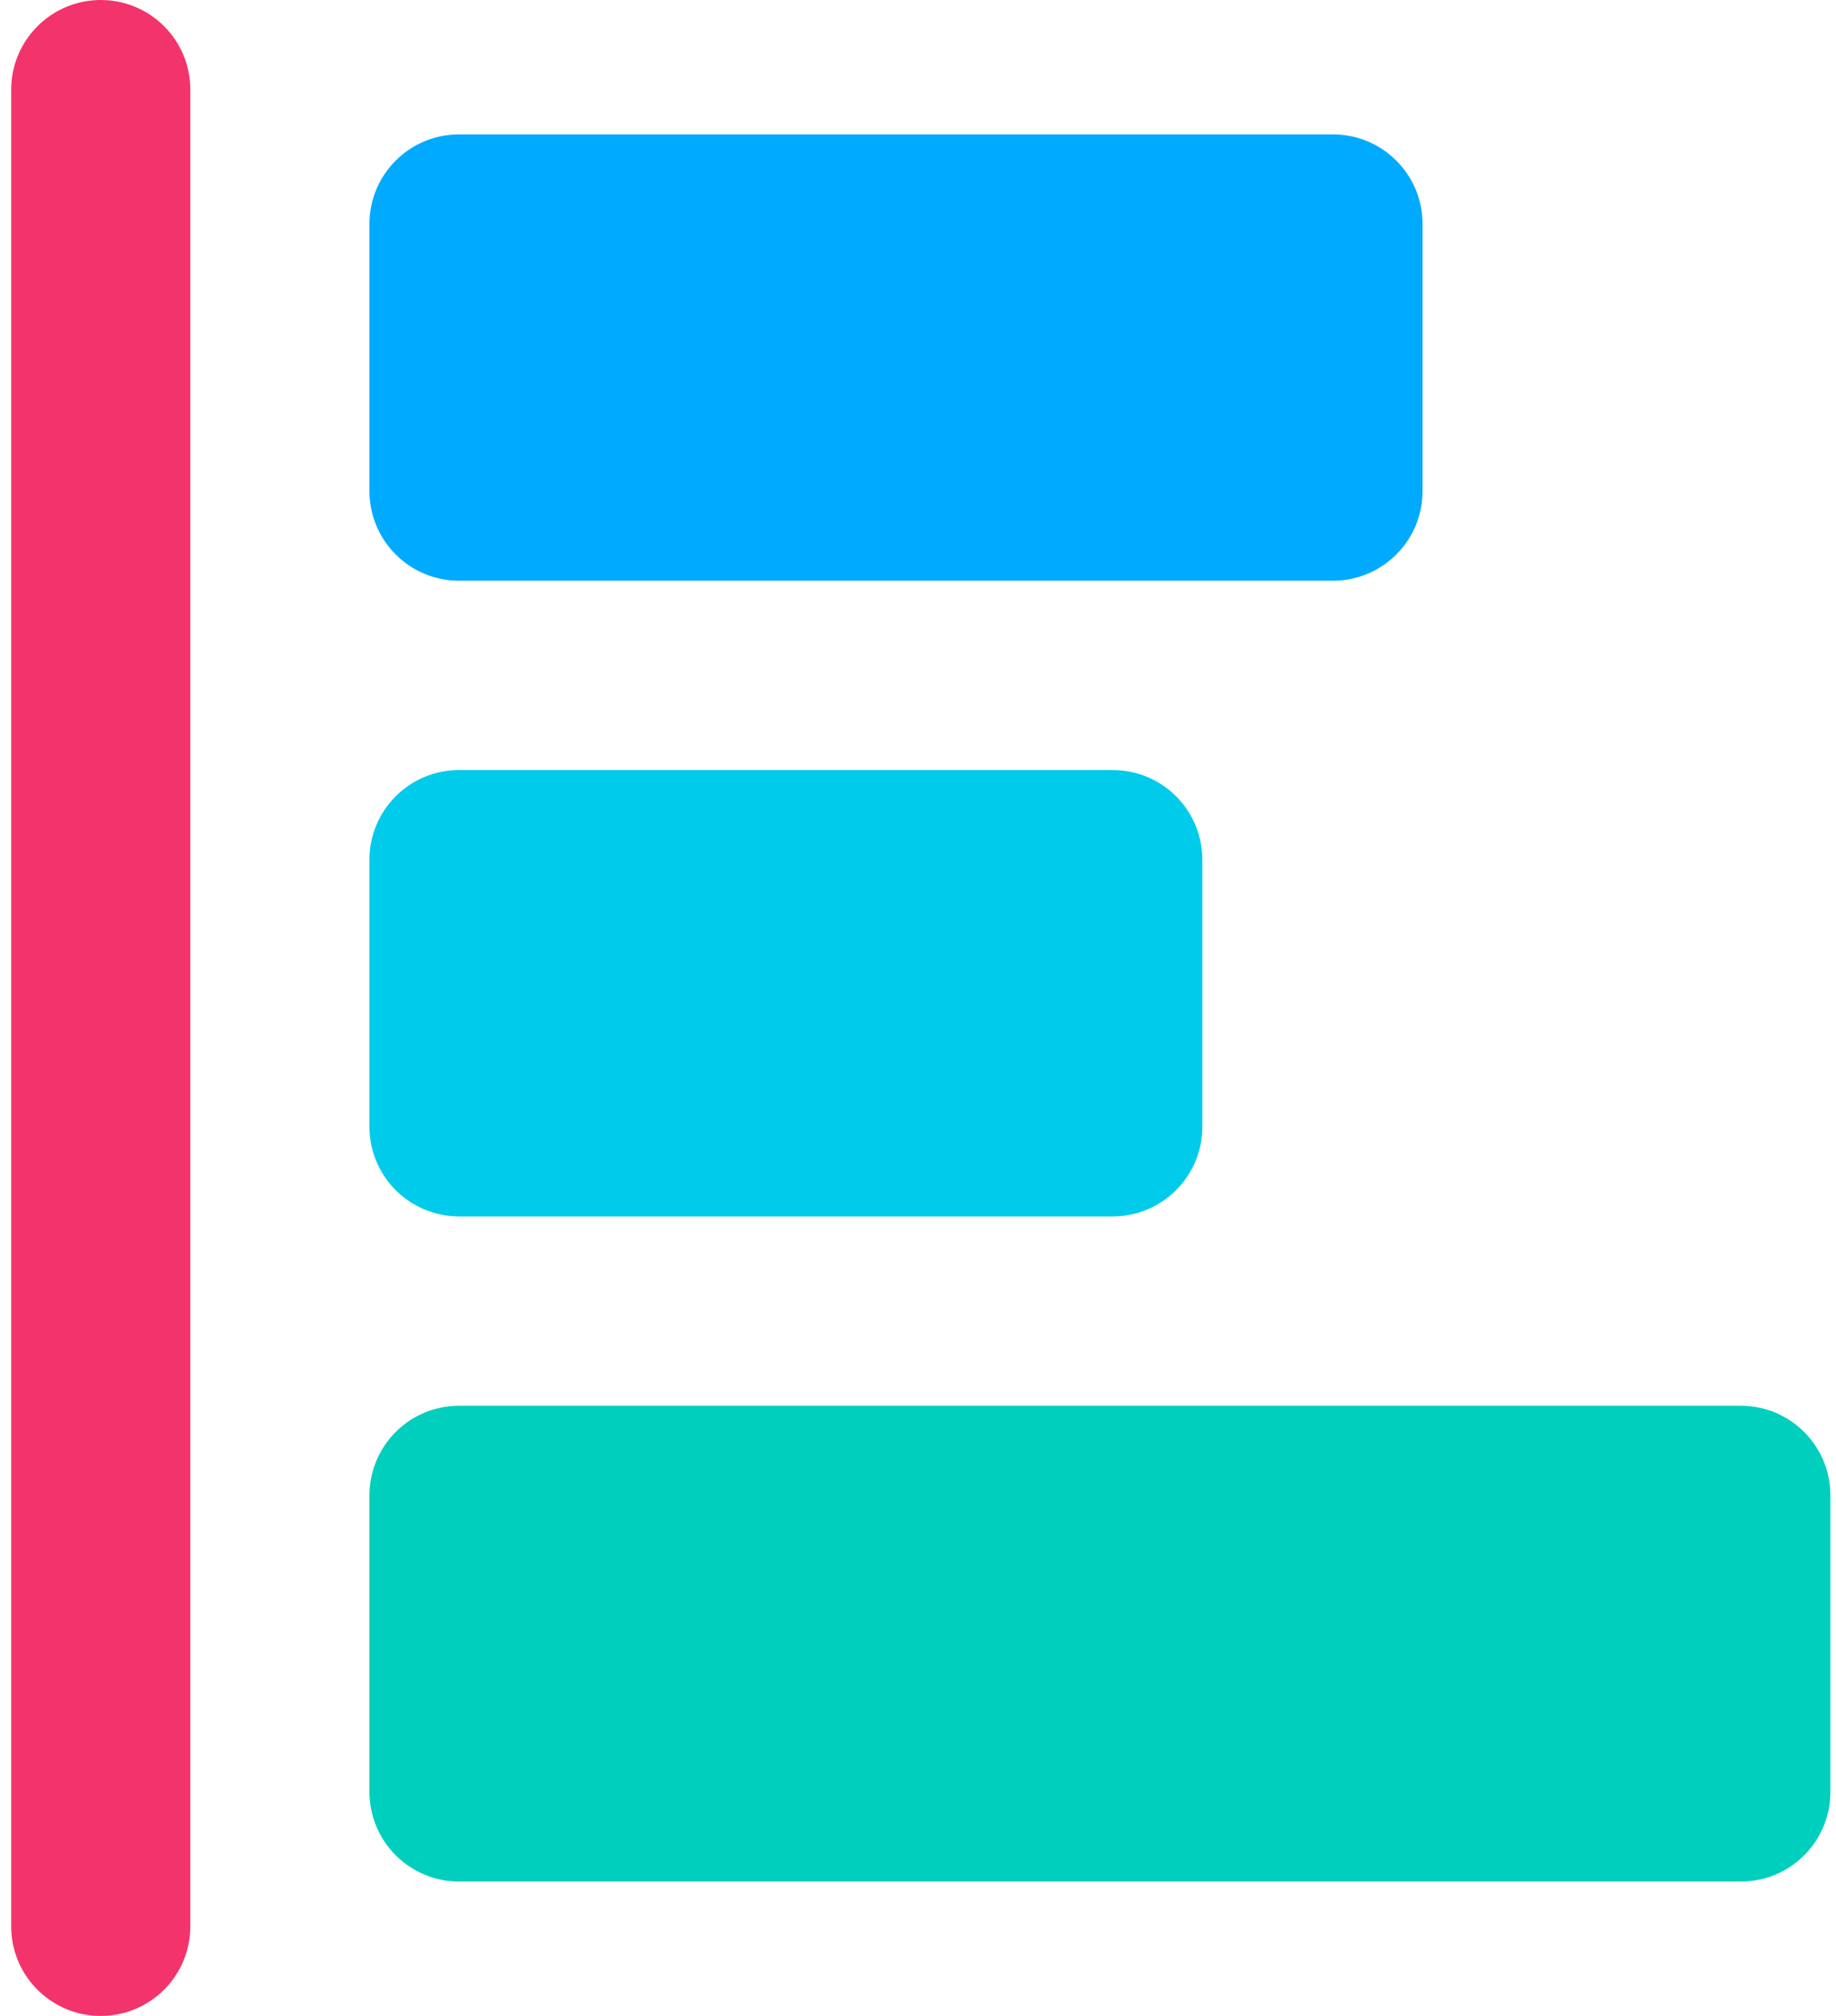
<svg width="82px" height="90px" viewBox="0 0 82 90" version="1.1" xmlns="http://www.w3.org/2000/svg" xmlns:xlink="http://www.w3.org/1999/xlink">
    <g id="Page-1" stroke="none" stroke-width="1" fill="none" fill-rule="evenodd">
        <g id="Group-5" transform="translate(41.125, 45) scale(-1, 1) translate(-41.125, -45) translate(0.5, -0)">
            <path d="M77.25,0 C75.039,0 73.25,1.789 73.25,4 L73.25,86 C73.25,88.211 75.039,90 77.25,90 C79.461,90 81.25,88.211 81.25,86 L81.25,4 C81.25,2.938 80.828,1.922 80.078,1.172 C79.328,0.422 78.312,0 77.25,0 Z" id="Fill-1" fill="#F3336C"></path>
            <path d="M4,62.758 L61.25,62.758 C62.312,62.758 63.328,63.18 64.078,63.93 C64.828,64.68 65.25,65.699 65.25,66.758 L65.25,80 C65.25,81.062 64.828,82.078 64.078,82.828 C63.328,83.578 62.312,84 61.25,84 L4,84 C1.789,84 0,82.211 0,80 L0,66.758 C0,64.551 1.789,62.758 4,62.758 Z" id="Fill-2" fill="#00CFBE"></path>
            <path d="M22.215,6 L61.25,6 C63.461,6 65.25,7.789 65.25,10 L65.25,21.926 C65.25,22.985 64.828,24.004 64.078,24.754 C63.328,25.504 62.312,25.926 61.25,25.926 L22.215,25.926 C20.008,25.926 18.215,24.133 18.215,21.926 L18.215,10 C18.215,7.789 20.008,6 22.215,6 Z" id="Fill-3" fill="#00AAFF"></path>
            <path d="M32.051,34.379 L61.25,34.379 C63.461,34.379 65.25,36.172 65.25,38.379 L65.25,50.305 C65.25,51.364 64.828,52.383 64.078,53.133 C63.328,53.883 62.312,54.305 61.25,54.305 L32.051,54.305 C29.84,54.305 28.051,52.512 28.051,50.305 L28.051,38.379 C28.051,37.316 28.473,36.301 29.223,35.551 C29.973,34.801 30.988,34.379 32.051,34.379 Z" id="Fill-4" fill="#00CBEB"></path>
        </g>
    </g>
</svg>